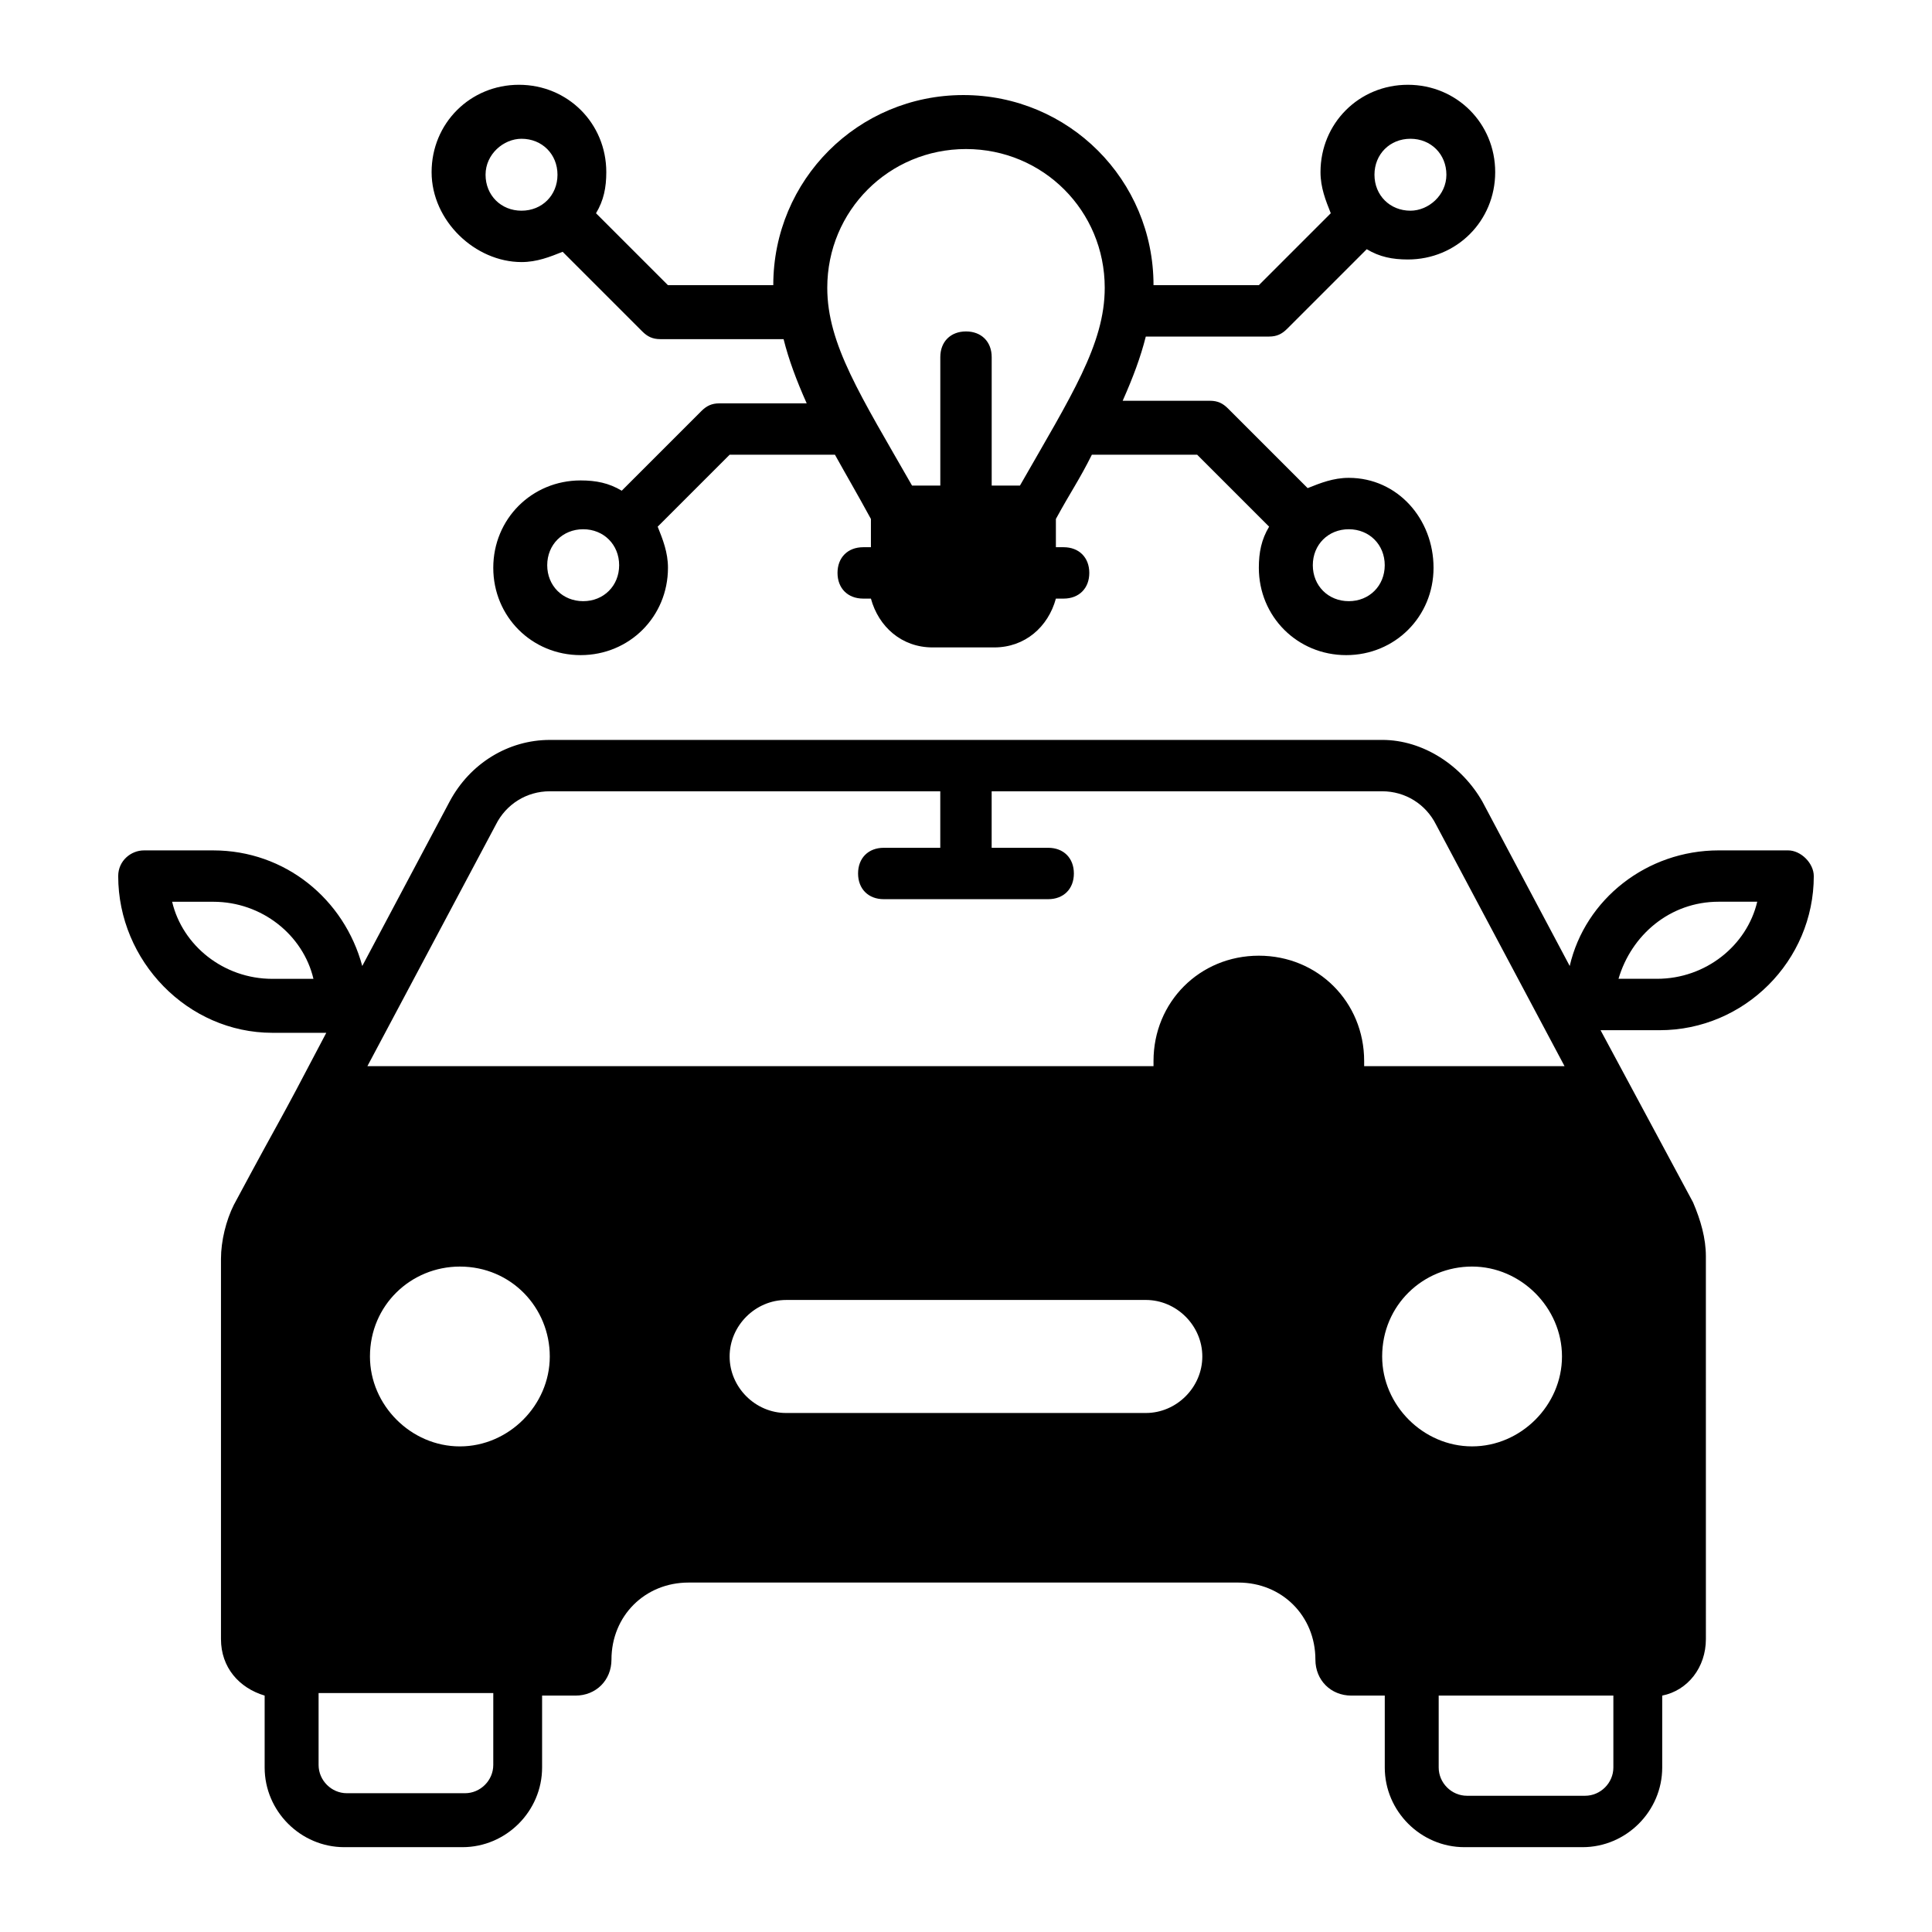 <?xml version="1.0" encoding="UTF-8"?>
<!-- The Best Svg Icon site in the world: iconSvg.co, Visit us! https://iconsvg.co -->
<svg fill="#000000" width="800px" height="800px" version="1.1" viewBox="144 144 512 512" xmlns="http://www.w3.org/2000/svg">
 <g>
  <path d="m282.21 213.45c4.086 0 7.488-1.363 10.895-2.723l21.105 21.105c1.363 1.363 2.723 2.043 4.766 2.043h32.68c1.363 5.445 3.402 10.895 6.129 17.02h-23.148c-2.043 0-3.402 0.68-4.766 2.043l-21.105 21.105c-3.402-2.043-6.809-2.723-10.895-2.723-12.938 0-23.148 10.211-23.148 23.148s10.211 23.148 23.148 23.148 23.148-10.211 23.148-23.148c0-4.086-1.363-7.488-2.723-10.895l19.062-19.062h27.914c3.402 6.129 5.445 9.531 9.531 17.02v7.488h-2.043c-4.086 0-6.809 2.723-6.809 6.809 0 4.086 2.723 6.809 6.809 6.809h2.043c2.043 7.488 8.168 12.938 16.34 12.938h16.34c8.168 0 14.297-5.445 16.34-12.938h2.043c4.086 0 6.809-2.723 6.809-6.809 0-4.086-2.723-6.809-6.809-6.809h-2.043v-7.488c4.086-7.488 6.129-10.211 9.531-17.02h27.914l19.062 19.062c-2.043 3.402-2.723 6.809-2.723 10.895 0 12.938 10.211 23.148 23.148 23.148s23.148-10.211 23.148-23.148-9.535-23.832-22.469-23.832c-4.086 0-7.488 1.363-10.895 2.723l-21.105-21.105c-1.363-1.363-2.723-2.043-4.766-2.043h-23.148c2.723-6.129 4.766-11.574 6.129-17.02h32.68c2.043 0 3.402-0.68 4.766-2.043l21.105-21.105c3.402 2.043 6.809 2.723 10.895 2.723 12.938 0 23.148-10.211 23.148-23.148s-10.211-23.148-23.148-23.148-23.148 10.211-23.148 23.148c0 4.086 1.363 7.488 2.723 10.895l-19.062 19.062h-27.914c0-27.914-22.469-50.383-50.383-50.383-27.914 0-50.383 22.469-50.383 50.383h-27.914l-19.062-19.062c2.043-3.402 2.723-6.809 2.723-10.895 0-12.938-10.211-23.148-23.148-23.148s-23.148 10.211-23.148 23.148c0.004 12.938 11.578 23.832 23.832 23.832zm16.34 89.867c-5.445 0-9.531-4.086-9.531-9.531 0-5.445 4.086-9.531 9.531-9.531 5.445 0 9.531 4.086 9.531 9.531 0 5.449-4.082 9.531-9.531 9.531zm202.89-19.062c5.445 0 9.531 4.086 9.531 9.531 0 5.445-4.086 9.531-9.531 9.531-5.445 0-9.531-4.086-9.531-9.531 0-5.445 4.086-9.531 9.531-9.531zm16.34-103.48c5.445 0 9.531 4.086 9.531 9.531 0 5.445-4.766 9.531-9.531 9.531-5.445 0-9.531-4.086-9.531-9.531 0-5.445 4.086-9.531 9.531-9.531zm-117.78 2.723c20.426 0 36.766 16.34 36.766 36.766 0 14.977-8.852 28.594-22.469 52.422h-7.488v-34.043c0-4.086-2.723-6.809-6.809-6.809s-6.809 2.723-6.809 6.809v34.043h-7.488c-13.617-23.828-22.469-37.445-22.469-52.422 0-20.426 16.34-36.766 36.766-36.766zm-117.79-2.723c5.445 0 9.531 4.086 9.531 9.531 0 5.445-4.086 9.531-9.531 9.531-5.445 0-9.531-4.086-9.531-9.531 0-5.445 4.766-9.531 9.531-9.531z"/>
  <path d="m624.67 376.17c0-3.402-3.402-6.809-6.809-6.809h-18.383c-19.062 0-35.402 12.938-39.488 30.637l-23.148-43.574c-5.445-9.531-15.66-16.34-26.551-16.34l-220.59 0.004c-10.895 0-21.105 6.129-26.551 16.34l-23.148 43.574c-4.766-17.703-20.426-30.637-39.488-30.637h-18.379c-3.402 0-6.809 2.723-6.809 6.809 0 22.469 18.383 41.531 40.848 41.531h14.297c-14.977 28.594-9.531 17.703-24.508 45.613-2.043 4.086-3.402 9.531-3.402 14.297v100.76c0 7.488 4.766 12.938 11.574 14.977v19.062c0 11.574 9.531 21.105 21.105 21.105h31.316c11.574 0 21.105-9.531 21.105-21.105v-19.062h8.852c5.445 0 9.531-4.086 9.531-9.531 0-11.574 8.852-20.426 20.426-20.426h145.7c11.574 0 20.426 8.852 20.426 20.426 0 5.445 4.086 9.531 9.531 9.531h8.852v19.062c0 11.574 9.531 21.105 21.105 21.105h31.316c11.574 0 21.105-9.531 21.105-21.105v-19.062c6.809-1.363 11.574-7.488 11.574-14.977l-0.004-101.45c0-4.766-1.363-9.531-3.402-14.297-14.977-27.914-9.531-17.703-24.508-45.613h15.656c22.469 0 40.852-18.383 40.852-40.852zm-408.5 27.234c-12.938 0-23.828-8.852-26.551-20.426h10.895c12.938 0 23.828 8.852 26.551 20.426zm58.551 208.33c0 4.086-3.402 7.488-7.488 7.488h-31.316c-4.086 0-7.488-3.402-7.488-7.488v-19.062h46.297zm-8.852-84.422c-12.938 0-23.828-10.895-23.828-23.828 0-13.617 10.895-23.828 23.828-23.828 13.617 0 23.828 10.895 23.828 23.828s-10.891 23.828-23.828 23.828zm181.78-8.852h-95.316c-8.168 0-14.977-6.809-14.977-14.977s6.809-14.977 14.977-14.977l95.316-0.004c8.168 0 14.977 6.809 14.977 14.977 0 8.172-6.809 14.98-14.977 14.98zm29.957-121.19c-15.66 0-27.914 12.254-27.914 27.914v1.363h-208.33l34.043-63.996c2.723-5.445 8.168-8.852 14.297-8.852h103.48v14.977h-14.977c-4.086 0-6.809 2.723-6.809 6.809 0 4.086 2.723 6.809 6.809 6.809h43.574c4.086 0 6.809-2.723 6.809-6.809 0-4.086-2.723-6.809-6.809-6.809h-14.98v-14.977h103.48c6.129 0 11.574 3.402 14.297 8.852l34.043 63.996h-53.105v-1.363c0-15.656-12.258-27.914-27.914-27.914zm32.68 106.21c0-13.617 10.895-23.828 23.828-23.828 12.938 0 23.828 10.895 23.828 23.828 0 12.938-10.895 23.828-23.828 23.828-12.938 0-23.828-10.895-23.828-23.828zm61.273 89.867v19.062c0 4.086-3.402 7.488-7.488 7.488h-31.316c-4.086 0-7.488-3.402-7.488-7.488v-19.062zm27.914-210.38h10.211c-2.723 11.574-13.617 20.426-26.551 20.426h-10.211c3.402-11.574 13.613-20.426 26.551-20.426z"/>
 </g>
</svg>